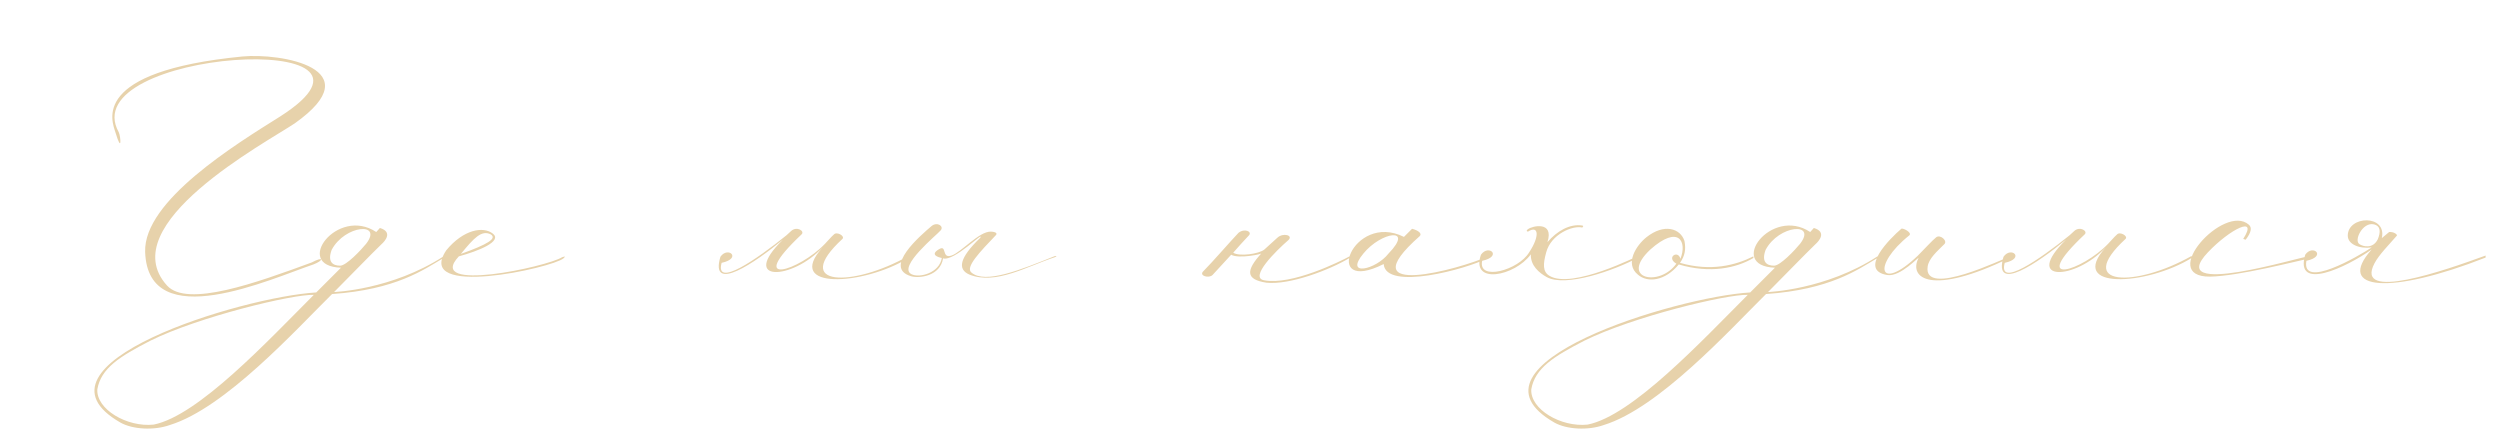 <?xml version="1.0" encoding="UTF-8"?> <svg xmlns="http://www.w3.org/2000/svg" width="74" height="13" viewBox="0 0 74 13" fill="none"><path d="M7.176 1.672C2.652 2.116 3.312 3.58 3.42 3.928C3.612 4.564 3.576 4.048 3.516 3.916C2.148 1.468 12.408 0.82 8.292 3.448C6.972 4.276 4.248 5.944 4.296 7.456C4.38 9.94 8.052 8.236 9.276 7.828C9.588 7.708 9.588 7.576 9.228 7.768C7.596 8.368 5.544 9.112 4.944 8.452C3.312 6.652 7.884 4.216 8.724 3.652C11.028 2.02 8.292 1.564 7.176 1.672ZM10.837 7.216C11.341 6.568 10.213 6.652 9.817 7.396C9.685 7.756 9.853 7.864 10.069 7.864C10.249 7.864 10.681 7.408 10.837 7.216ZM9.289 8.728C8.677 8.704 5.881 9.376 4.453 10.084C3.541 10.552 2.989 10.9 2.881 11.524C2.845 12.112 3.757 12.652 4.549 12.568C5.869 12.304 7.921 10.096 9.289 8.728ZM13.129 7.588V7.636C12.541 7.984 11.725 8.572 9.829 8.704C8.737 9.784 6.661 12.076 5.029 12.58C4.561 12.748 3.925 12.712 3.565 12.508C0.565 10.792 7.153 8.788 9.361 8.656L10.093 7.924C8.653 7.876 9.985 6.1 11.137 6.868L11.245 6.748C11.641 6.868 11.389 7.144 11.293 7.228C11.017 7.492 10.285 8.248 9.889 8.644C9.889 8.644 11.593 8.584 13.129 7.588ZM13.642 7.516C14.446 7.228 14.71 7.06 14.53 6.94C14.254 6.796 14.026 7.048 13.642 7.516ZM13.21 7.408C13.714 6.796 14.302 6.688 14.59 6.916C14.878 7.144 14.158 7.432 13.582 7.588C12.562 8.68 16.186 7.9 16.642 7.612C16.774 7.564 16.702 7.624 16.678 7.648C16.33 7.936 12.25 8.836 13.21 7.408ZM24.348 7.324C23.448 8.296 21.876 8.368 23.172 7.096C22.356 7.768 21 8.704 21.324 7.6C21.552 7.276 21.972 7.648 21.36 7.78C21.156 8.536 22.404 7.672 23.28 6.964L23.424 6.832C23.592 6.688 23.832 6.844 23.724 6.94C22.032 8.536 23.664 8.008 24.42 7.216C24.504 7.132 24.588 7.024 24.684 6.94C24.768 6.844 25.02 6.988 24.936 7.072C23.4 8.488 25.236 8.512 26.892 7.576V7.636C25.572 8.452 23.196 8.596 24.348 7.324ZM31.203 7.588C31.25 7.564 31.311 7.576 31.227 7.612C30.387 7.888 29.474 8.44 28.695 8.128C28.334 7.972 28.395 7.636 29.018 7.036C29.139 6.82 28.25 7.744 27.915 7.648C27.831 8.176 27.206 8.248 26.966 8.176C26.127 7.924 27.255 6.964 27.578 6.688C27.747 6.556 27.951 6.7 27.843 6.82C27.747 6.94 26.558 7.9 26.979 8.116C27.218 8.236 27.806 8.08 27.878 7.636C27.759 7.612 27.53 7.54 27.782 7.384C28.047 7.216 27.855 7.672 28.166 7.564C28.454 7.468 28.983 6.844 29.331 6.856C29.402 6.856 29.535 6.88 29.486 6.952C29.006 7.456 28.562 7.912 28.755 8.068C29.163 8.416 30.218 7.984 31.203 7.588ZM36.659 6.892C36.839 6.748 37.067 6.856 36.971 6.964C36.731 7.216 36.719 7.24 36.503 7.48C36.683 7.6 37.271 7.516 37.427 7.384L37.811 7.036C37.979 6.88 38.291 6.964 38.135 7.108C37.775 7.42 36.971 8.212 37.415 8.296C38.231 8.452 39.659 7.744 39.947 7.588V7.636C39.347 7.996 38.171 8.44 37.487 8.368C36.863 8.272 36.875 8.008 37.343 7.492C37.403 7.516 36.659 7.672 36.443 7.54L35.891 8.14C35.783 8.248 35.483 8.164 35.615 8.032C35.879 7.768 36.419 7.144 36.659 6.892ZM40.957 7.816C39.097 8.752 40.033 6.256 41.557 7.012L41.797 6.772C41.989 6.82 42.097 6.916 42.025 6.988C39.865 8.896 43.249 7.948 44.017 7.6V7.648C43.429 7.96 41.017 8.62 40.957 7.816ZM41.101 7.504C41.869 6.712 40.885 6.856 40.357 7.504C39.781 8.2 40.729 7.984 41.101 7.504ZM45.312 7.528C44.844 8.176 43.524 8.44 43.836 7.54C44.064 7.216 44.484 7.588 43.872 7.72C43.74 8.332 44.952 7.996 45.264 7.468C45.576 7 45.552 6.652 45.228 6.856C45.168 6.844 45.192 6.808 45.228 6.784C45.348 6.688 46.008 6.532 45.804 7.168C46.08 6.844 46.464 6.616 46.836 6.676C46.872 6.688 46.872 6.688 46.836 6.736C46.56 6.664 45.912 6.928 45.768 7.468C45.672 7.816 45.66 8.044 45.864 8.164C46.536 8.572 48.492 7.564 48.492 7.576V7.624C47.784 8.008 46.332 8.512 45.78 8.2C45.564 8.08 45.3 7.864 45.312 7.528ZM49.86 7.132C49.908 7.384 49.872 7.576 49.728 7.78C50.64 8.044 51.372 7.852 51.9 7.588V7.636C51.396 7.936 50.616 8.104 49.692 7.828C49.284 8.32 48.768 8.38 48.48 8.128C48.084 7.804 48.432 7.264 48.732 7.024C49.26 6.604 49.74 6.76 49.86 7.132ZM49.74 7.66C49.944 7.156 49.692 6.64 48.852 7.384C47.916 8.26 49.128 8.5 49.62 7.804C49.308 7.624 49.668 7.384 49.74 7.66ZM53.282 7.216C53.786 6.568 52.658 6.652 52.262 7.396C52.13 7.756 52.298 7.864 52.514 7.864C52.694 7.864 53.126 7.408 53.282 7.216ZM51.734 8.728C51.122 8.704 48.326 9.376 46.898 10.084C45.986 10.552 45.434 10.9 45.326 11.524C45.29 12.112 46.202 12.652 46.994 12.568C48.314 12.304 50.366 10.096 51.734 8.728ZM55.574 7.588V7.636C54.986 7.984 54.17 8.572 52.274 8.704C51.182 9.784 49.106 12.076 47.474 12.58C47.006 12.748 46.37 12.712 46.01 12.508C43.01 10.792 49.598 8.788 51.806 8.656L52.538 7.924C51.098 7.876 52.43 6.1 53.582 6.868L53.69 6.748C54.086 6.868 53.834 7.144 53.738 7.228C53.462 7.492 52.73 8.248 52.334 8.644C52.334 8.644 54.038 8.584 55.574 7.588ZM59.483 7.636C57.167 8.764 56.495 8.236 56.783 7.648C56.843 7.54 56.255 8.212 55.859 8.14C54.995 7.996 55.955 7.048 56.279 6.772C56.315 6.736 56.603 6.88 56.519 6.964C55.391 7.864 55.619 8.668 56.771 7.564C56.987 7.348 57.191 7.12 57.311 7.024C57.431 6.928 57.659 7.132 57.551 7.228C57.335 7.444 57.095 7.648 57.059 7.888C56.915 8.836 59.351 7.624 59.483 7.6V7.636ZM62.328 7.324C61.428 8.296 59.856 8.368 61.152 7.096C60.336 7.768 58.98 8.704 59.304 7.6C59.532 7.276 59.952 7.648 59.34 7.78C59.136 8.536 60.384 7.672 61.26 6.964L61.404 6.832C61.572 6.688 61.812 6.844 61.704 6.94C60.012 8.536 61.644 8.008 62.4 7.216C62.484 7.132 62.568 7.024 62.664 6.94C62.748 6.844 63 6.988 62.916 7.072C61.38 8.488 63.216 8.512 64.872 7.576V7.636C63.552 8.452 61.176 8.596 62.328 7.324ZM66.471 7.096L66.399 7.072C66.855 6.364 66.015 6.772 65.355 7.468C64.047 8.848 68.091 7.6 68.331 7.588C68.523 7.576 68.499 7.6 68.367 7.648C68.019 7.72 66.255 8.176 65.415 8.188C63.855 8.2 65.835 6.004 66.567 6.652C66.663 6.736 66.639 6.88 66.471 7.096ZM70.262 6.64C69.938 6.568 69.662 7.12 69.842 7.228C69.95 7.3 70.238 7.372 70.382 7.084C70.466 6.88 70.478 6.688 70.262 6.64ZM70.202 7.324C69.83 7.372 69.494 7.228 69.494 6.976C69.494 6.376 70.658 6.34 70.502 7.048L70.718 6.868C70.874 6.856 70.97 6.952 70.946 6.976C70.718 7.24 70.418 7.54 70.286 7.792C69.674 8.944 72.362 8.008 73.574 7.564V7.624C70.766 8.728 69.11 8.608 70.202 7.384C69.458 7.912 67.91 8.644 68.234 7.54C68.462 7.216 68.882 7.588 68.27 7.72C68.114 8.572 69.806 7.588 70.202 7.324Z" fill="#E7D2AB"></path></svg> 